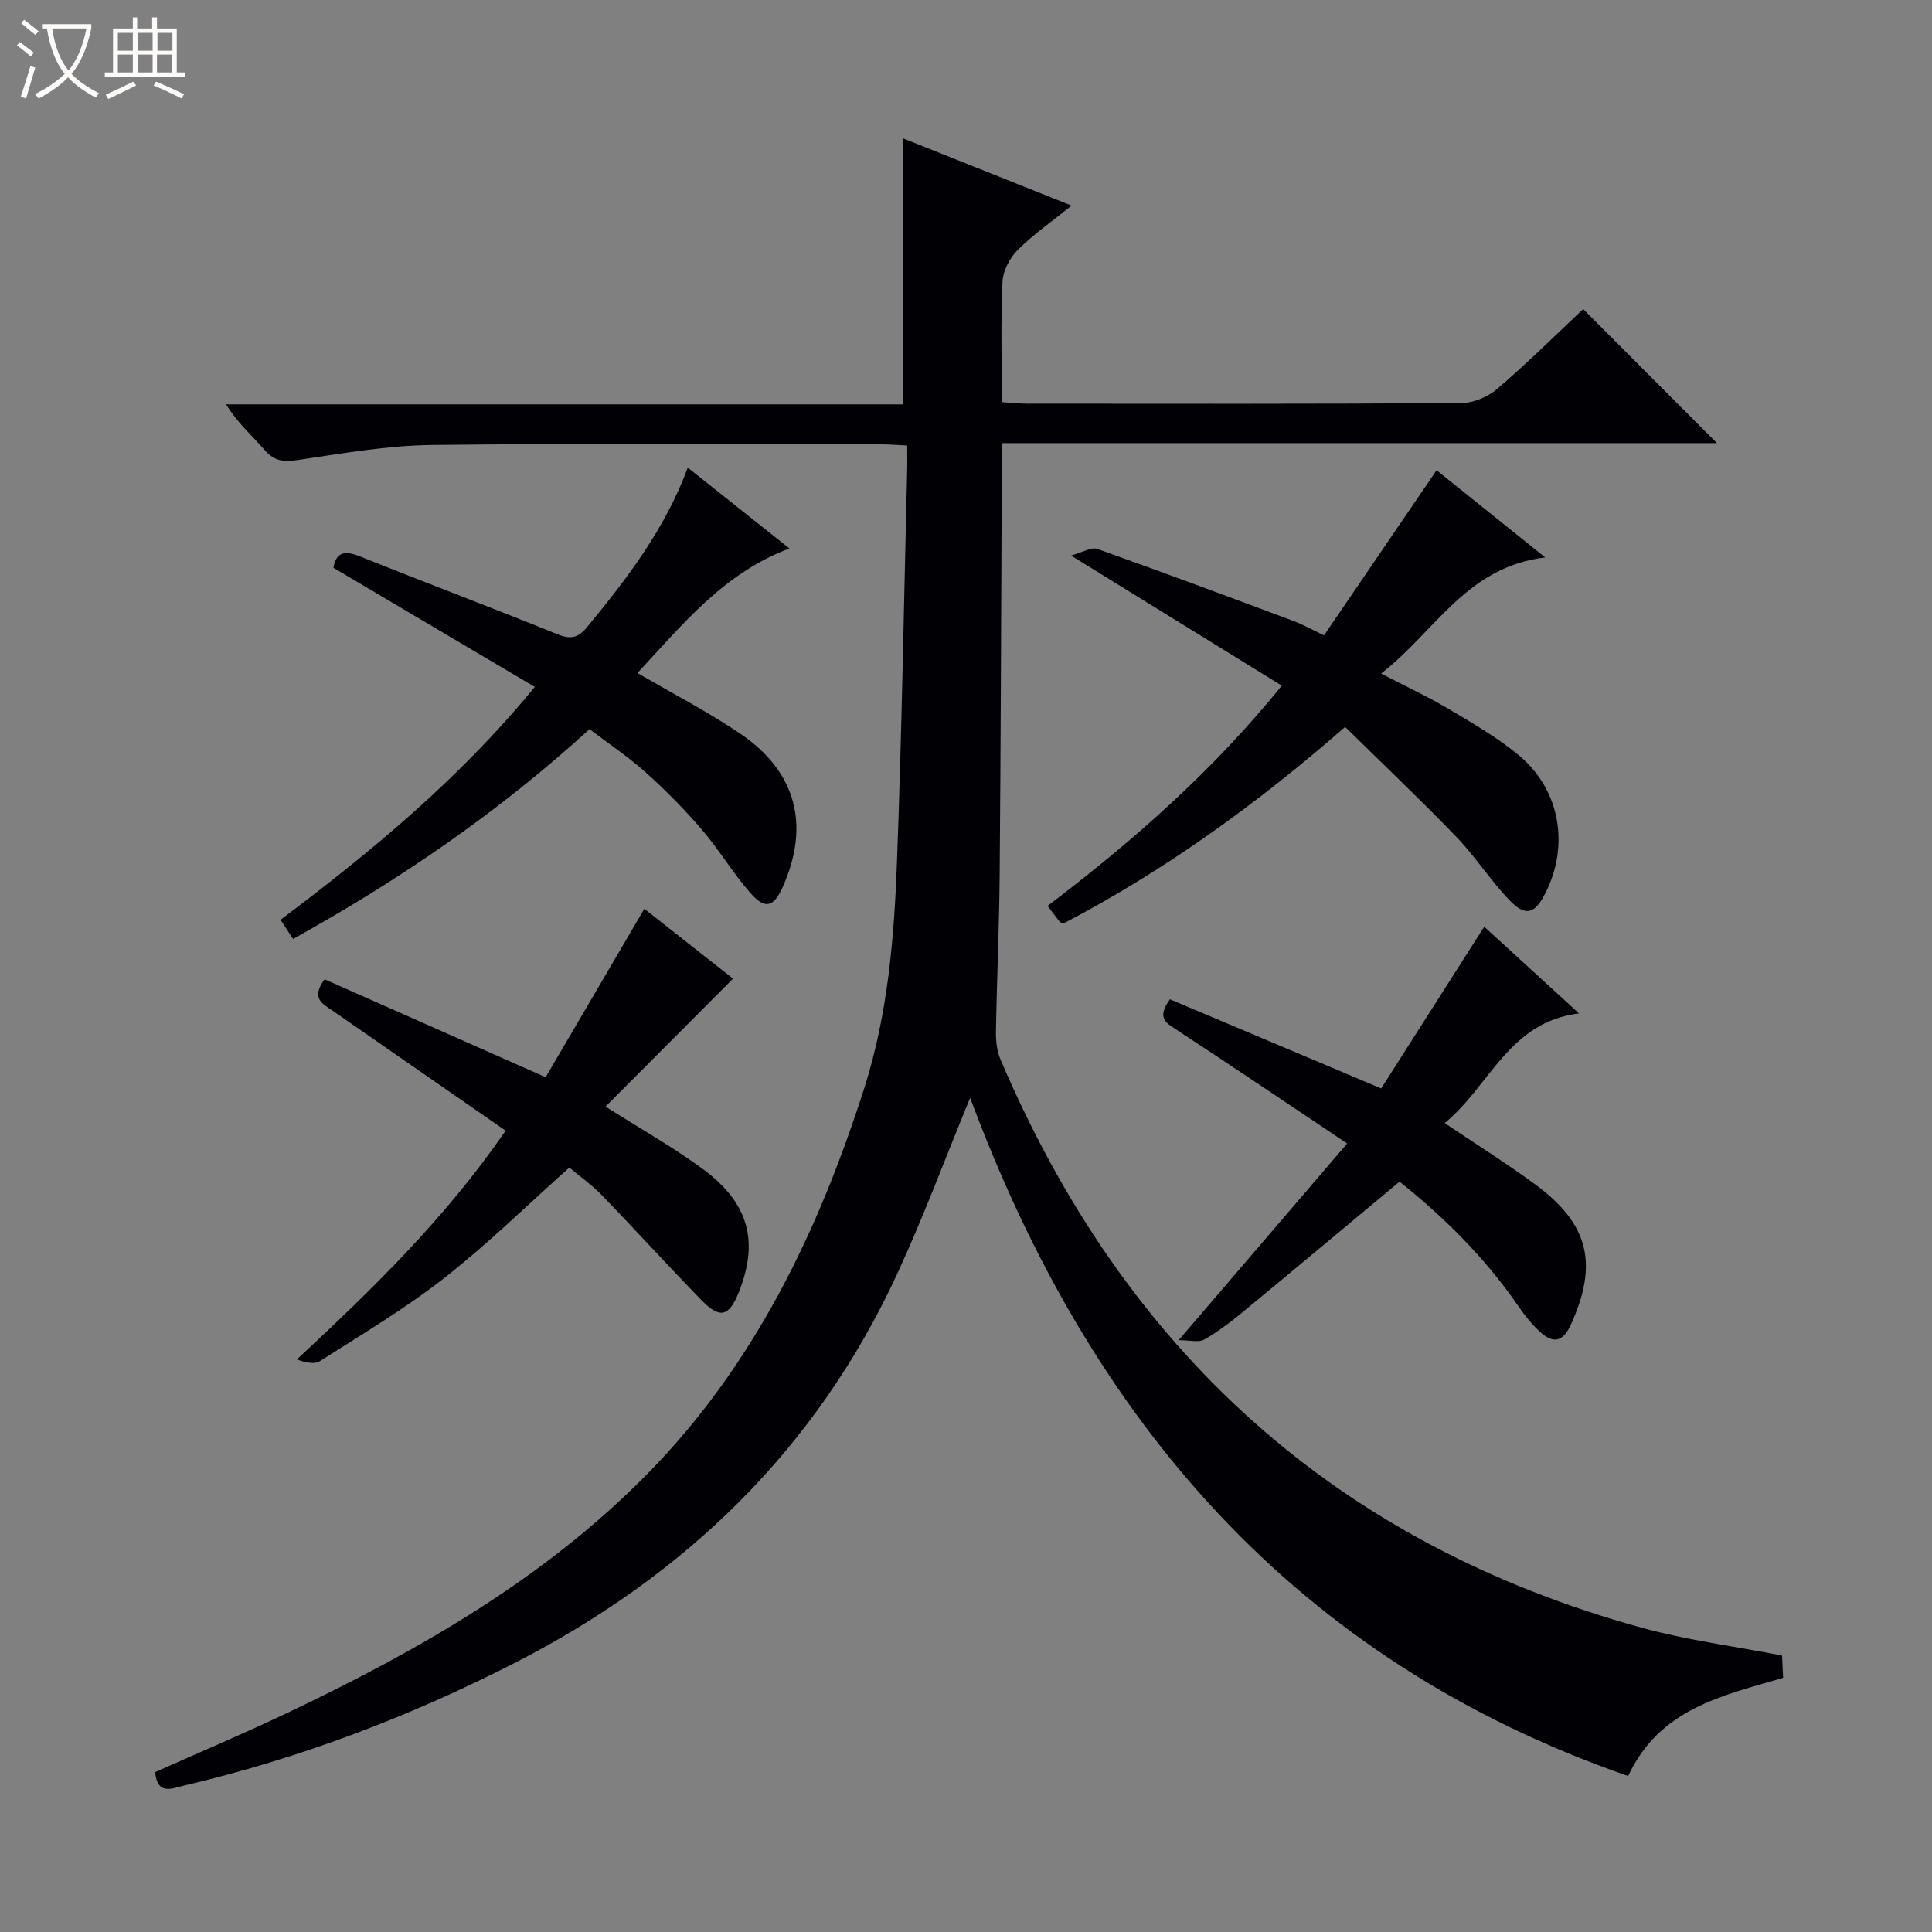 <svg enable-background="new 0 0 400 400" viewBox="0 0 400 400" xmlns="http://www.w3.org/2000/svg"><rect x="0" y="0" width="400" height="400" fill="#808080" stroke="none"/><path d="m6.4 11.7c-1-.8-1.9-1.6-2.9-2.3l.6-.7c.9.7 1.9 1.4 2.9 2.2zm-2.1 8.3c.7-2.1 1.4-4.2 2-6.4.2.1.6.3 1 .4-.7 2.3-1.3 4.4-1.9 6.4zm3-12.8c-1.1-.9-2.1-1.7-2.9-2.4l.6-.7c1 .8 2 1.5 3 2.4zm1.4-1.3v-.9h10.2v.9c-.9 4.2-2.3 7.3-4.1 9.4 1.3 1.4 3.2 2.7 5.7 4-.2.2-.4.5-.7.9-2.5-1.4-4.4-2.7-5.7-4.2-1.4 1.5-3.5 3-6.1 4.4 0 0 0 0-.1-.1-.3-.4-.5-.7-.7-.8 2.7-1.3 4.7-2.8 6.2-4.2-1.8-2.2-3-5.3-3.7-9.4zm9.2 0h-7.1c.6 3.8 1.7 6.7 3.4 8.7 1.7-2.1 2.9-4.8 3.7-8.7z" fill="#fcfbfa"/><path d="m31.6 3.6h.9v2.3h4.1v9.1h1.7v.9h-16.6v-.9h1.7v-9.1h4.1v-2.3h.9v2.3h3.1v-2.3zm-4 13.3.6.8c-1.9.9-3.8 1.9-5.8 2.8-.2-.3-.3-.6-.5-.9 2-.9 3.9-1.8 5.7-2.7zm-3.2-10.1v3.7h3.1v-3.7zm0 4.5v3.7h3.1v-3.7zm4.1-4.5v3.7h3.1v-3.7zm0 4.5v3.7h3.1v-3.7zm9.1 9.1c-2.1-1.1-4.1-2-5.8-2.7l.5-.8c2.2.9 4.1 1.8 5.8 2.6zm-1.9-13.6h-3.1v3.7h3.1zm-3.2 4.5v3.7h3.1v-3.7z" fill="#fcfbfa"/><g fill="#010105"><path d="m200.86 227.29c-5.17 12.54-9.68 24.7-15.1 36.44-16.77 36.3-43.85 62.49-79.31 80.62-21.87 11.18-44.58 19.76-68.45 25.36-2.36.55-5.45 2.05-5.87-2.82 9.12-4.07 18.41-7.99 27.51-12.32 27.18-12.93 53.17-27.81 74.47-49.5 22.06-22.47 35.32-50.07 44.8-79.7 4.91-15.35 6.23-31.27 6.81-47.2 1-27.11 1.44-54.23 2.11-81.35.03-1.32 0-2.64 0-4.58-1.96-.09-3.7-.24-5.44-.24-31-.01-61.99-.24-92.99.13-9.23.11-18.47 1.74-27.64 3.1-2.92.43-4.9.33-6.94-2.02-2.58-2.98-5.6-5.57-8.01-9.49h140.22c0-18.78 0-36.8 0-55.05 11.17 4.46 22.67 9.05 34.82 13.9-4.05 3.27-7.88 5.93-11.13 9.17-1.65 1.64-3.05 4.3-3.16 6.57-.37 8.13-.15 16.28-.15 24.95 1.97.12 3.56.3 5.15.31 30 .02 59.99.08 89.99-.12 2.51-.02 5.5-1.27 7.43-2.93 6.3-5.41 12.21-11.27 17.8-16.52 9.44 9.46 18.68 18.72 27.69 27.74-48.42 0-97.92 0-148.06 0 0 2.54.01 4.49 0 6.45-.13 27.66-.21 55.32-.44 82.98-.09 10.81-.59 21.62-.77 32.42-.03 1.93.2 4.04.95 5.79 25.66 60.2 69.35 100.17 132.81 117.64 9.25 2.54 18.86 3.77 28.99 5.74.05 1.06.13 2.78.22 4.62-12.6 3.7-25.6 6.38-32.08 20.33-68.9-23.97-111.35-73.46-136.23-140.42z"/><path d="m221.75 115.02c2.4-.66 4.19-1.81 5.41-1.38 13.6 4.83 27.12 9.88 40.65 14.93 1.85.69 3.58 1.67 6.32 2.97 7.69-11.29 15.33-22.5 23.3-34.18 6.84 5.49 14.04 11.27 22.49 18.05-16.34 1.93-22.78 15.38-33.98 24.04 5.15 2.68 9.75 4.81 14.08 7.39 4.98 2.96 10.09 5.9 14.51 9.6 8.51 7.13 10.43 18.63 5.41 28.5-2.22 4.37-4.12 4.91-7.55 1.31-3.88-4.08-6.96-8.93-10.87-12.99-7.37-7.64-15.09-14.95-23.02-22.76-18.45 16.11-37.51 29.83-58.26 40.66-.51-.17-.73-.18-.81-.28-.81-1.03-1.6-2.08-2.54-3.32 17.52-13.32 33.9-27.6 48.49-45.6-14.34-8.85-28.26-17.45-43.63-26.94z"/><path d="m60.68 194.4c-1.02-1.56-1.75-2.66-2.6-3.96 18.9-14.2 37.05-29.2 52.64-48.22-14.16-8.38-27.86-16.48-41.69-24.67.58-3.33 2.41-3.59 5.53-2.34 13.56 5.44 27.23 10.58 40.76 16.07 2.76 1.12 4.32.87 6.23-1.45 8.27-10.03 16.13-20.3 20.85-33.01 6.98 5.54 13.72 10.91 21.04 16.73-13.74 5.17-22.21 15.87-31.46 25.79 7.3 4.26 14.52 7.99 21.21 12.51 11.66 7.87 14.56 18.97 8.9 31.71-1.91 4.3-3.69 4.82-6.81 1.24-3.59-4.12-6.42-8.9-9.98-13.05-3.57-4.16-7.45-8.09-11.52-11.75-3.56-3.2-7.59-5.89-11.72-9.04-18.67 17.05-39.12 31.11-61.38 43.44z"/><path d="m112.97 223.03c6.63-11.32 13.38-22.84 20.43-34.87 5.89 4.63 12.57 9.89 18.37 14.46-8.81 8.83-17.51 17.56-26.4 26.48 7.55 4.81 14.2 8.53 20.27 13.03 9.44 7.01 11.48 14.94 7.34 25.36-2.04 5.13-3.91 5.64-7.78 1.66-6.95-7.14-13.65-14.52-20.58-21.68-2.06-2.13-4.52-3.87-6.75-5.74-8.76 7.82-16.95 15.88-25.94 22.91-8.08 6.33-16.99 11.6-25.67 17.15-1.15.74-3.04.31-4.79-.33 15.74-14.65 30.8-29.3 43.21-47.37-12.08-8.38-23.94-16.62-35.8-24.83-2.03-1.4-4.62-2.52-1.68-6.51 14.62 6.48 29.41 13.03 45.77 20.28z"/><path d="m244.03 277.47c12.2-14.24 23.1-26.96 34.89-40.72-12.22-8.17-23.75-15.97-35.39-23.59-2.14-1.4-4.1-2.38-1.31-6.27 14.03 5.92 28.32 11.95 43.74 18.46 6.63-10.41 13.81-21.68 21.33-33.48 6.22 5.68 12.51 11.43 19.63 17.94-14.57 1.8-18.41 14.98-27.81 22.71 6.69 4.51 12.85 8.37 18.7 12.67 11.22 8.26 13.12 16.52 7.4 29.1-1.71 3.76-3.81 3.83-6.44 1.39-1.69-1.56-3.15-3.42-4.46-5.32-6.85-9.95-15.3-18.33-24.55-25.71-11.08 9.23-21.91 18.29-32.8 27.28-2.43 2-5 3.91-7.73 5.46-1.09.58-2.8.08-5.2.08z"/></g></svg>
